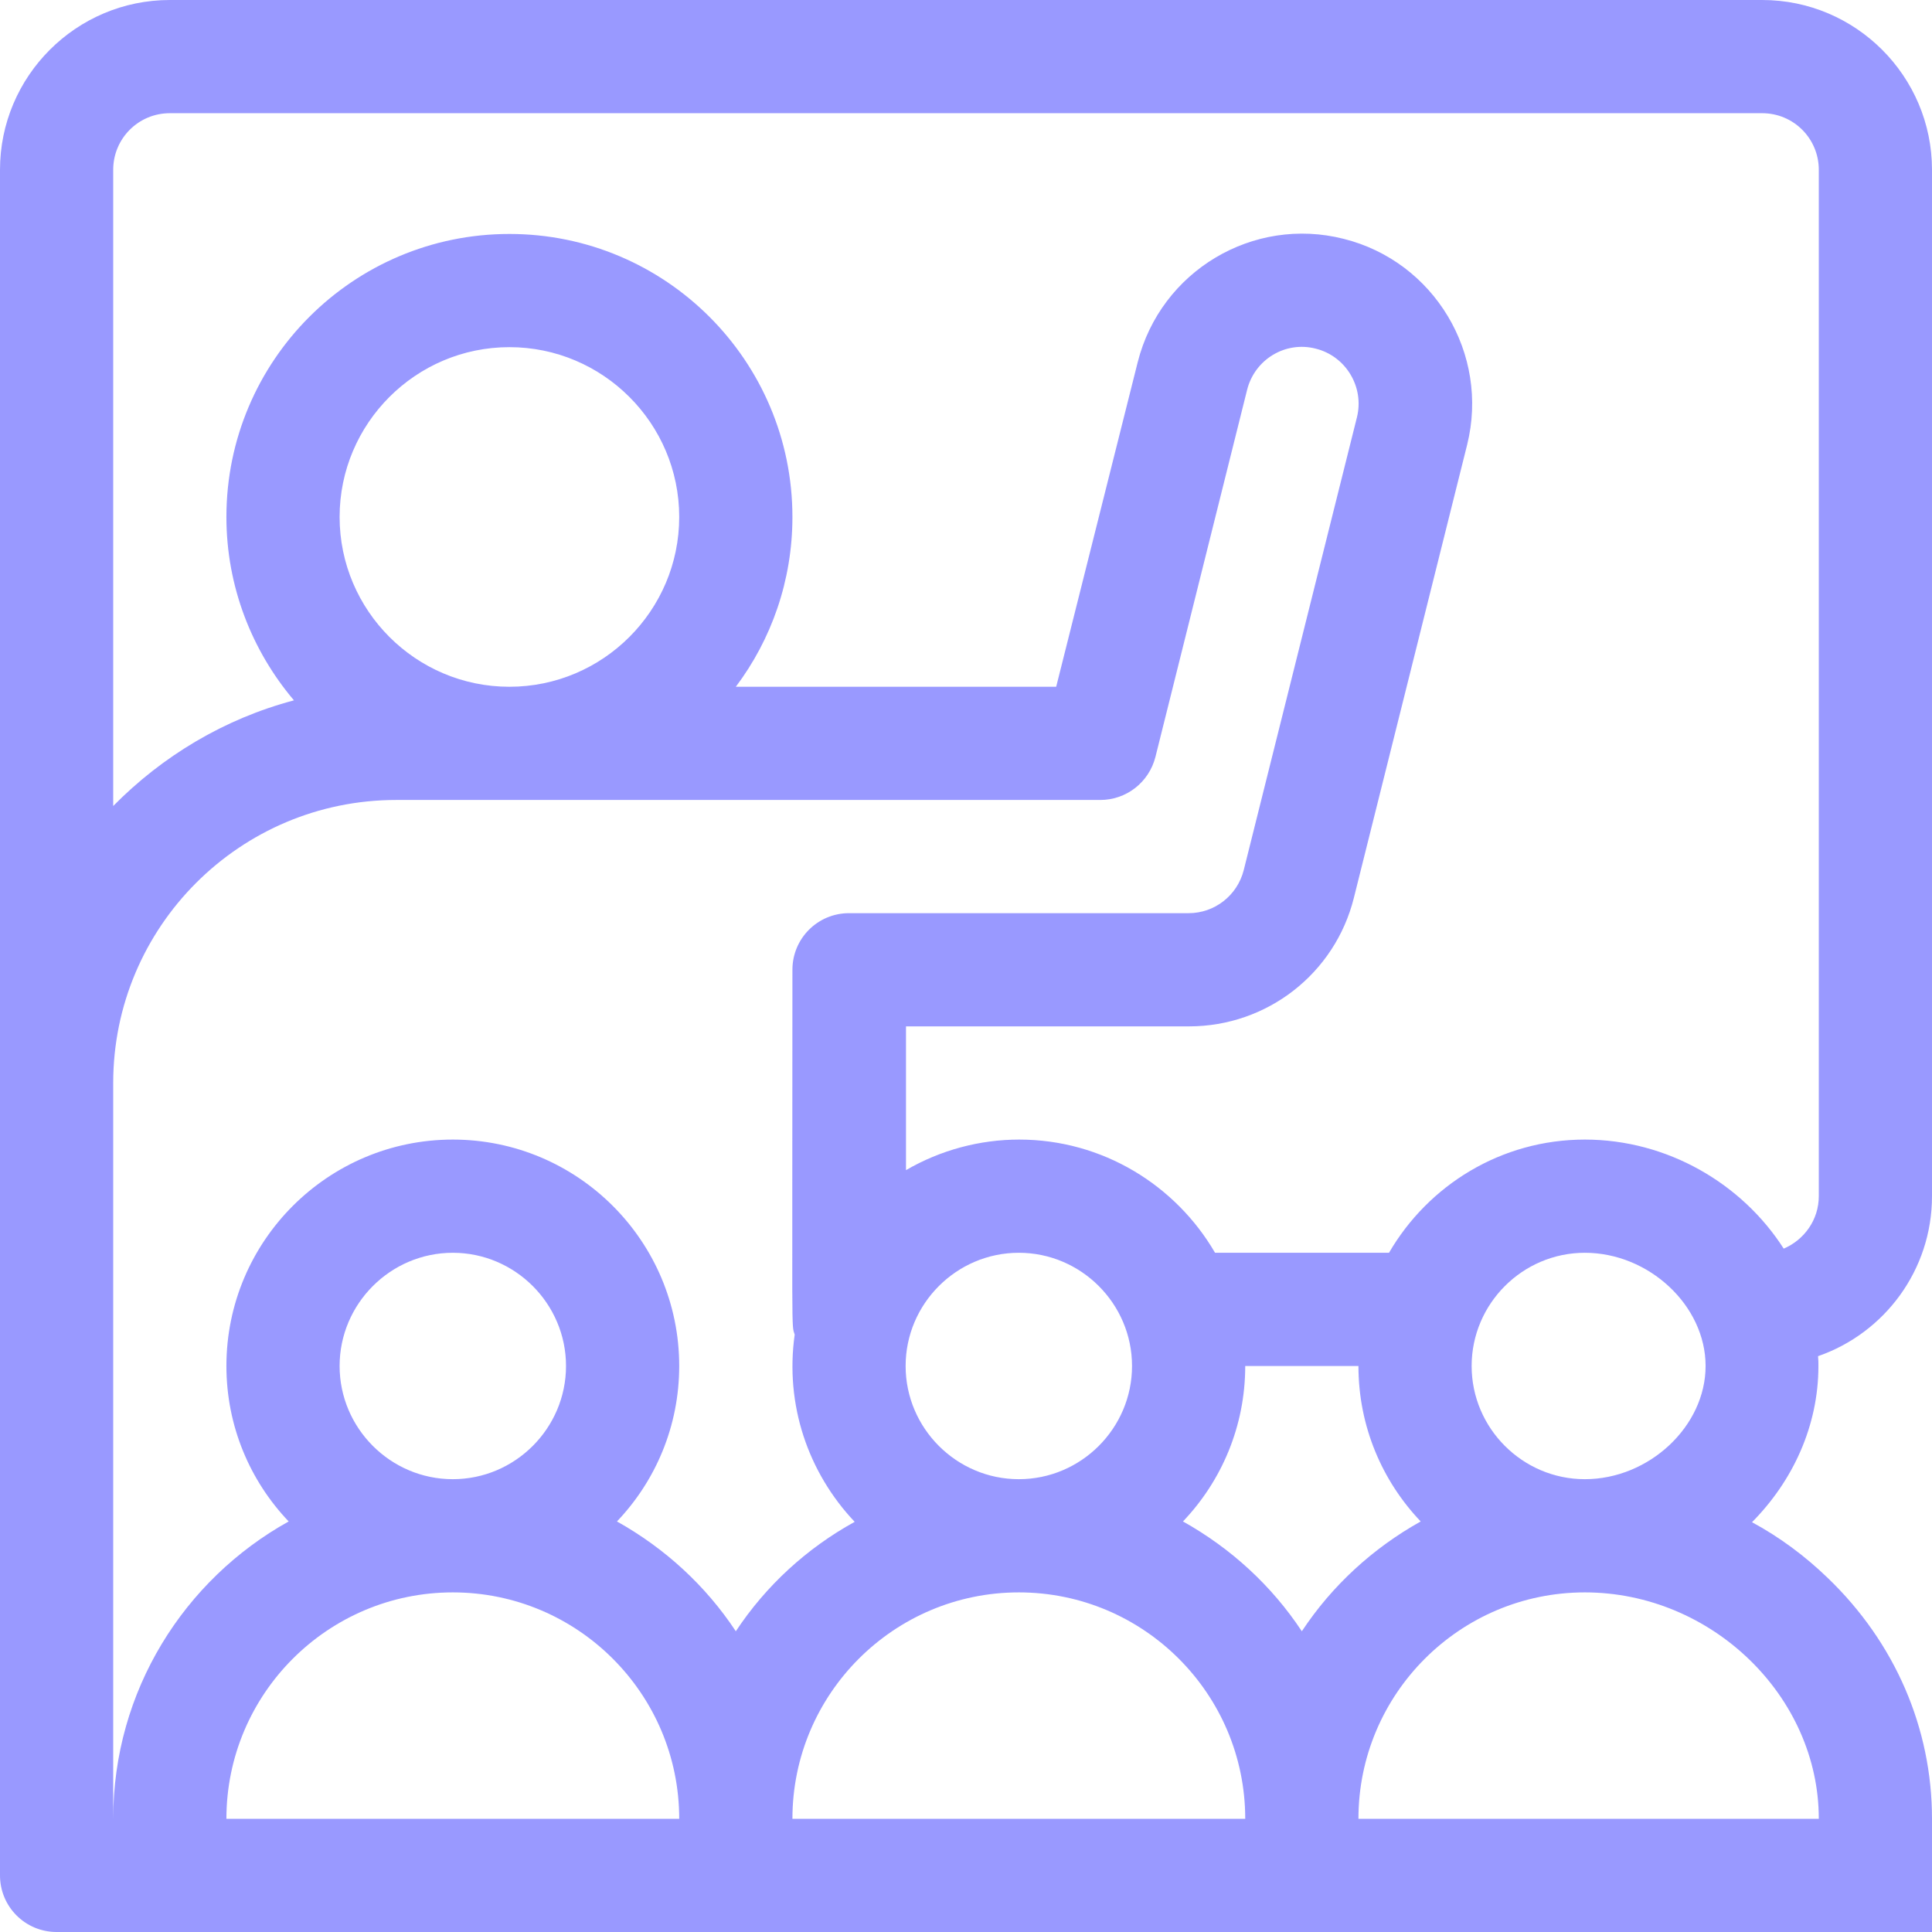 <?xml version="1.0" encoding="utf-8"?>
<!-- Generator: Adobe Illustrator 28.2.0, SVG Export Plug-In . SVG Version: 6.00 Build 0)  -->
<svg version="1.1" id="Layer_1" xmlns="http://www.w3.org/2000/svg" xmlns:xlink="http://www.w3.org/1999/xlink" x="0px" y="0px"
	 viewBox="0 0 512 512" style="enable-background:new 0 0 512 512;" xml:space="preserve">
<style type="text/css">
	.st0{fill:#9999FF;}
</style>
<g>
	<path class="st0" d="M512,317V45c0-24.8-20.2-45-45-45H45C20.2,0,0,20.2,0,45v452c0,8.3,6.7,15,15,15h497v-30
		c0-24-9.8-46.7-27.6-63.8c-6-5.8-12.7-10.8-20.1-14.8c10.8-10.9,17.6-25.5,17.6-41.4c0-0.9,0-1.7-0.1-2.6
		C499.4,353.3,512,336.6,512,317z M60,482c0-33.1,26.9-60,60-60s60,26.9,60,60H60z M90,362c0-16.5,13.5-30,30-30s30,13.5,30,30
		s-13.5,30-30,30S90,378.5,90,362z M195,432.3c-8-12.1-18.8-22-31.5-29.1C173.7,392.5,180,378,180,362c0-33.1-26.9-60-60-60
		s-60,26.9-60,60c0,16,6.3,30.5,16.5,41.2C48.8,418.6,30,448.1,30,482V287c0-41.4,33.6-75,75-75h186.6c6.9,0,12.9-4.7,14.6-11.4
		l24.3-97.3c2-8,10.1-13,18.2-10.9c8,2,12.9,10.2,10.9,18.2l-30,120c-1.7,6.7-7.7,11.4-14.6,11.4h-90c-8.3,0-15,6.7-15,15
		c0,99.8-0.3,93.7,0.6,96.7c-2.6,18.5,3.5,36.5,15.9,49.6C213.8,410.3,203,420.2,195,432.3z M90,137c0-24.8,20.2-45,45-45
		s45,20.2,45,45s-20.2,45-45,45S90,161.8,90,137z M210,482c0-33.1,26.9-60,60-60s60,26.9,60,60H210z M240,362c0-16.5,13.5-30,30-30
		s30,13.5,30,30s-13.5,30-30,30S240,378.5,240,362z M345,432.3c-8-12.1-18.8-22-31.5-29.1C323.7,392.5,330,378,330,362h30
		c0,16,6.3,30.5,16.5,41.2C363.8,410.3,353,420.2,345,432.3z M482,482H360c0-33.1,26.9-60,60-60C453.6,422,482,449.5,482,482z
		 M390,362c0-16.5,13.5-30,30-30c17,0,32,14,32,30s-15,30-32,30C403.5,392,390,378.5,390,362z M482,317c0,6.3-3.9,11.6-9.3,13.9
		c-11-17.2-30.8-28.9-52.7-28.9c-22.2,0-41.5,12.1-51.9,30h-46.1c-10.4-17.9-29.8-30-51.9-30c-10.5,0-20.9,2.8-30,8.1V272h75
		c20.7,0,38.7-14,43.7-34.1l30-120c6-24.1-8.7-48.6-32.7-54.6c-24-6.1-48.5,8.5-54.6,32.7L279.9,182H195c9.4-12.5,15-28.1,15-45
		c0-41.4-33.6-75-75-75s-75,33.6-75,75c0,18.5,6.8,35.5,17.9,48.6c-18.5,4.9-34.9,14.8-47.9,28V45c0-8.3,6.7-15,15-15h422
		c8.3,0,15,6.7,15,15V317z"/>
</g>
</svg>
